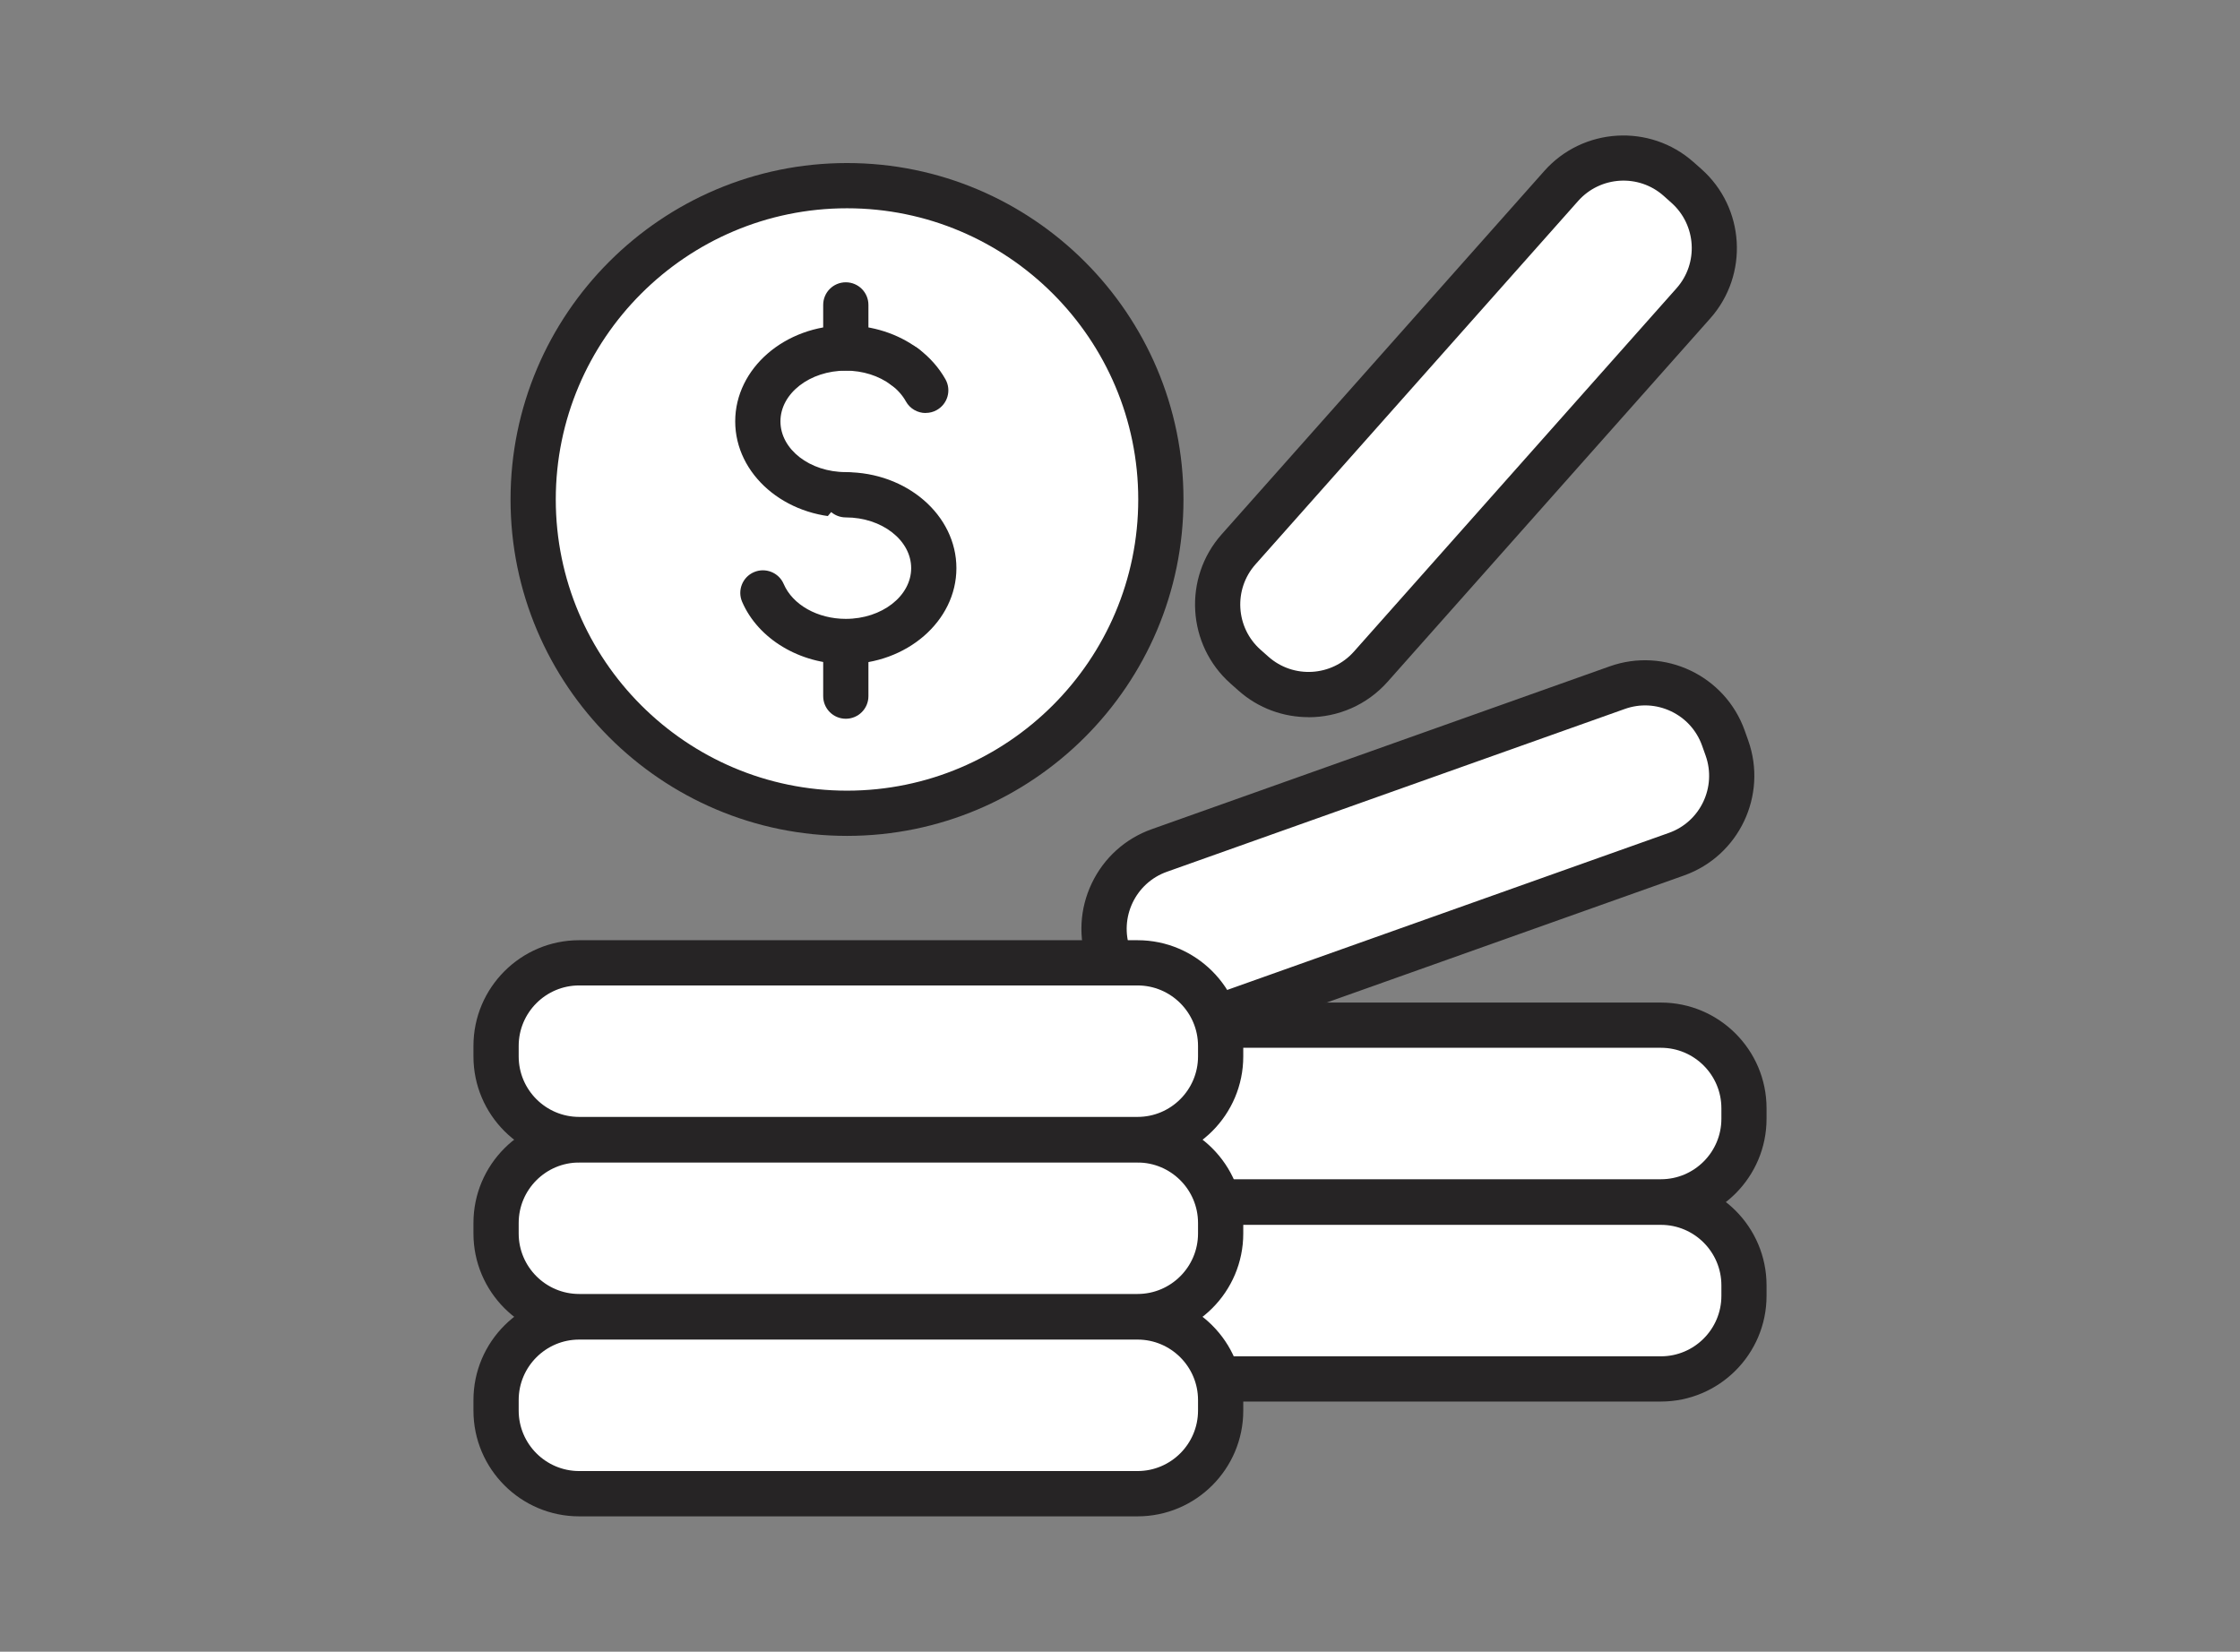 <?xml version="1.0" encoding="UTF-8"?>
<svg id="uuid-48fbf8b4-bbd2-400a-91a4-f3a1d2466cb7" data-name="Capa 1" xmlns="http://www.w3.org/2000/svg" viewBox="0 0 297.12 219.12">
  <rect x="0" y="0" width="297.12" height="219.12" fill="#808080" stroke="none"/>
  <defs>
    <style>
      .uuid-d0fc9a4d-c5e8-4a51-85a7-0af2e97329da, .uuid-226743ba-3442-4156-94b3-f0ec0218dcbb {
        fill: #fff;
      }

      .uuid-226743ba-3442-4156-94b3-f0ec0218dcbb {
        opacity: 0;
      }

      .uuid-35f2590f-a47d-4b11-bd55-45497acda738 {
        fill: #262425;
      }
    </style>
  </defs>
  <rect class="uuid-226743ba-3442-4156-94b3-f0ec0218dcbb" x="-.44" y="10.56" width="298" height="198"/>
  <g>
    <g>
      <circle class="uuid-d0fc9a4d-c5e8-4a51-85a7-0af2e97329da" cx="112.35" cy="66.26" r="41.63"/>
      <path class="uuid-35f2590f-a47d-4b11-bd55-45497acda738" d="M112.35,110.89c-24.61,0-44.63-20.02-44.63-44.63s20.02-44.63,44.63-44.63,44.63,20.02,44.63,44.63-20.02,44.63-44.63,44.63ZM112.35,27.63c-21.3,0-38.63,17.33-38.63,38.63s17.33,38.63,38.63,38.63,38.63-17.33,38.63-38.63-17.33-38.63-38.63-38.63Z"/>
    </g>
    <g>
      <rect class="uuid-d0fc9a4d-c5e8-4a51-85a7-0af2e97329da" x="144.82" y="159.49" width="86.51" height="23.44" rx="11.02" ry="11.02"/>
      <path class="uuid-35f2590f-a47d-4b11-bd55-45497acda738" d="M220.3,185.93h-64.47c-7.73,0-14.02-6.29-14.02-14.02v-1.4c0-7.73,6.29-14.02,14.02-14.02h64.47c7.73,0,14.02,6.29,14.02,14.02v1.4c0,7.73-6.29,14.02-14.02,14.02ZM155.84,162.49c-4.42,0-8.02,3.6-8.02,8.02v1.4c0,4.42,3.6,8.02,8.02,8.02h64.47c4.42,0,8.02-3.6,8.02-8.02v-1.4c0-4.42-3.6-8.02-8.02-8.02h-64.47Z"/>
    </g>
    <g>
      <rect class="uuid-d0fc9a4d-c5e8-4a51-85a7-0af2e97329da" x="144.82" y="136" width="86.51" height="23.44" rx="11.02" ry="11.02"/>
      <path class="uuid-35f2590f-a47d-4b11-bd55-45497acda738" d="M220.3,162.44h-64.47c-7.73,0-14.02-6.29-14.02-14.02v-1.4c0-7.73,6.29-14.02,14.02-14.02h64.47c7.73,0,14.02,6.29,14.02,14.02v1.4c0,7.73-6.29,14.02-14.02,14.02ZM155.84,139c-4.42,0-8.02,3.6-8.02,8.02v1.4c0,4.42,3.6,8.02,8.02,8.02h64.47c4.42,0,8.02-3.6,8.02-8.02v-1.4c0-4.42-3.6-8.02-8.02-8.02h-64.47Z"/>
    </g>
    <g>
      <rect class="uuid-d0fc9a4d-c5e8-4a51-85a7-0af2e97329da" x="144.82" y="101.35" width="86.51" height="23.44" rx="11.02" ry="11.02" transform="translate(-27.02 69.57) rotate(-19.58)"/>
      <path class="uuid-35f2590f-a47d-4b11-bd55-45497acda738" d="M157.95,138.55c-5.77,0-11.18-3.59-13.22-9.32l-.47-1.32c-1.26-3.53-1.06-7.34.55-10.72,1.61-3.38,4.44-5.94,7.96-7.19l60.74-21.6h0c7.29-2.59,15.32,1.23,17.91,8.51l.47,1.32c2.59,7.29-1.23,15.32-8.51,17.91l-60.74,21.6c-1.55.55-3.13.81-4.69.81ZM215.52,94.05l-60.74,21.6c-4.17,1.48-6.35,6.08-4.87,10.25l.47,1.32c1.48,4.17,6.08,6.35,10.25,4.87l60.74-21.6c4.17-1.48,6.35-6.08,4.87-10.25l-.47-1.32c-.72-2.02-2.18-3.64-4.12-4.56-1.94-.92-4.11-1.03-6.13-.31h0Z"/>
    </g>
    <g>
      <rect class="uuid-d0fc9a4d-c5e8-4a51-85a7-0af2e97329da" x="151.2" y="44.83" width="86.51" height="23.44" rx="11.02" ry="11.02" transform="translate(23.07 164.43) rotate(-48.41)"/>
      <path class="uuid-35f2590f-a47d-4b11-bd55-45497acda738" d="M173.57,95.14c-3.31,0-6.64-1.16-9.3-3.53l-1.05-.93c-5.78-5.13-6.31-14.01-1.18-19.79l42.8-48.21h0c5.13-5.78,14.01-6.31,19.79-1.18l1.05.93c5.78,5.13,6.31,14.01,1.18,19.8l-42.8,48.21c-2.77,3.12-6.62,4.71-10.49,4.71ZM209.33,26.66l-42.8,48.21c-2.94,3.31-2.63,8.39.67,11.32l1.05.93c3.31,2.94,8.39,2.63,11.33-.67l42.8-48.21c2.94-3.31,2.63-8.39-.67-11.33l-1.04-.93c-3.31-2.94-8.39-2.63-11.33.67h0Z"/>
    </g>
    <g>
      <rect class="uuid-d0fc9a4d-c5e8-4a51-85a7-0af2e97329da" x="65.8" y="174.71" width="96.12" height="23.44" rx="11.02" ry="11.02"/>
      <path class="uuid-35f2590f-a47d-4b11-bd55-45497acda738" d="M150.89,201.16h-74.07c-7.73,0-14.02-6.29-14.02-14.02v-1.4c0-7.73,6.29-14.02,14.02-14.02h74.07c7.73,0,14.02,6.29,14.02,14.02v1.4c0,7.73-6.29,14.02-14.02,14.02ZM76.82,177.71c-4.42,0-8.02,3.6-8.02,8.02v1.4c0,4.42,3.6,8.02,8.02,8.02h74.07c4.42,0,8.02-3.6,8.02-8.02v-1.4c0-4.42-3.6-8.02-8.02-8.02h-74.07Z"/>
    </g>
    <g>
      <rect class="uuid-d0fc9a4d-c5e8-4a51-85a7-0af2e97329da" x="65.8" y="151.22" width="96.12" height="23.44" rx="11.02" ry="11.02"/>
      <path class="uuid-35f2590f-a47d-4b11-bd55-45497acda738" d="M150.89,177.66h-74.07c-7.73,0-14.02-6.29-14.02-14.02v-1.4c0-7.73,6.29-14.02,14.02-14.02h74.07c7.73,0,14.02,6.29,14.02,14.02v1.4c0,7.73-6.29,14.02-14.02,14.02ZM76.82,154.22c-4.42,0-8.02,3.6-8.02,8.02v1.4c0,4.42,3.6,8.02,8.02,8.02h74.07c4.42,0,8.02-3.6,8.02-8.02v-1.4c0-4.42-3.6-8.02-8.02-8.02h-74.07Z"/>
    </g>
    <g>
      <rect class="uuid-d0fc9a4d-c5e8-4a51-85a7-0af2e97329da" x="65.8" y="127.73" width="96.12" height="23.44" rx="11.02" ry="11.02"/>
      <path class="uuid-35f2590f-a47d-4b11-bd55-45497acda738" d="M150.89,154.17h-74.07c-7.73,0-14.02-6.29-14.02-14.02v-1.4c0-7.73,6.29-14.02,14.02-14.02h74.07c7.73,0,14.02,6.29,14.02,14.02v1.4c0,7.73-6.29,14.02-14.02,14.02ZM76.82,130.73c-4.42,0-8.02,3.6-8.02,8.02v1.4c0,4.42,3.6,8.02,8.02,8.02h74.07c4.42,0,8.02-3.6,8.02-8.02v-1.4c0-4.42-3.6-8.02-8.02-8.02h-74.07Z"/>
    </g>
    <g>
      <g>
        <g>
          <path class="uuid-d0fc9a4d-c5e8-4a51-85a7-0af2e97329da" d="M112.19,65.63c-6.45,0-11.67-4.36-11.67-9.73s5.23-9.73,11.67-9.73c3,0,5.73.94,7.8,2.49"/>
          <path class="uuid-35f2590f-a47d-4b11-bd55-45497acda738" d="M112.19,68.63c-8.09,0-14.67-5.71-14.67-12.73s6.58-12.73,14.67-12.73c3.53,0,6.93,1.1,9.59,3.08,1.33.99,1.6,2.87.61,4.2-.99,1.33-2.87,1.6-4.2.61-1.63-1.22-3.76-1.89-6-1.89-4.78,0-8.67,3.02-8.67,6.73s3.89,6.73,8.67,6.73c1.66,0,3,1.34,3,3s-1.34,3-3,3Z"/>
        </g>
        <g>
          <path class="uuid-d0fc9a4d-c5e8-4a51-85a7-0af2e97329da" d="M119.98,48.65c1.17.87,2.13,1.94,2.8,3.14"/>
          <path class="uuid-35f2590f-a47d-4b11-bd55-45497acda738" d="M122.78,54.79c-1.05,0-2.07-.55-2.62-1.54-.46-.83-1.13-1.57-1.97-2.21-1.33-.99-1.6-2.87-.6-4.2.99-1.33,2.87-1.6,4.2-.6,1.52,1.14,2.74,2.52,3.62,4.08.81,1.45.29,3.27-1.16,4.08-.46.26-.96.38-1.46.38Z"/>
        </g>
        <g>
          <path class="uuid-d0fc9a4d-c5e8-4a51-85a7-0af2e97329da" d="M112.19,65.63c6.45,0,11.67,4.36,11.67,9.73s-5.23,9.73-11.67,9.73c-5.06,0-9.37-2.69-10.99-6.44"/>
          <path class="uuid-35f2590f-a47d-4b11-bd55-45497acda738" d="M112.19,88.09c-6.09,0-11.62-3.32-13.75-8.25-.66-1.52.05-3.29,1.57-3.94,1.52-.65,3.29.05,3.94,1.57,1.19,2.77,4.5,4.63,8.24,4.63,4.78,0,8.67-3.02,8.67-6.73s-3.89-6.73-8.67-6.73c-1.66,0-3-1.34-3-3s1.34-3,3-3c8.09,0,14.67,5.71,14.67,12.73s-6.58,12.73-14.67,12.73Z"/>
        </g>
      </g>
      <path class="uuid-35f2590f-a47d-4b11-bd55-45497acda738" d="M112.19,49.16c-1.66,0-3-1.34-3-3v-5.71c0-1.66,1.34-3,3-3s3,1.34,3,3v5.71c0,1.66-1.34,3-3,3Z"/>
      <path class="uuid-35f2590f-a47d-4b11-bd55-45497acda738" d="M112.19,95.35c-1.66,0-3-1.34-3-3v-5.71c0-1.66,1.34-3,3-3s3,1.34,3,3v5.71c0,1.66-1.34,3-3,3Z"/>
    </g>
  </g>
</svg>